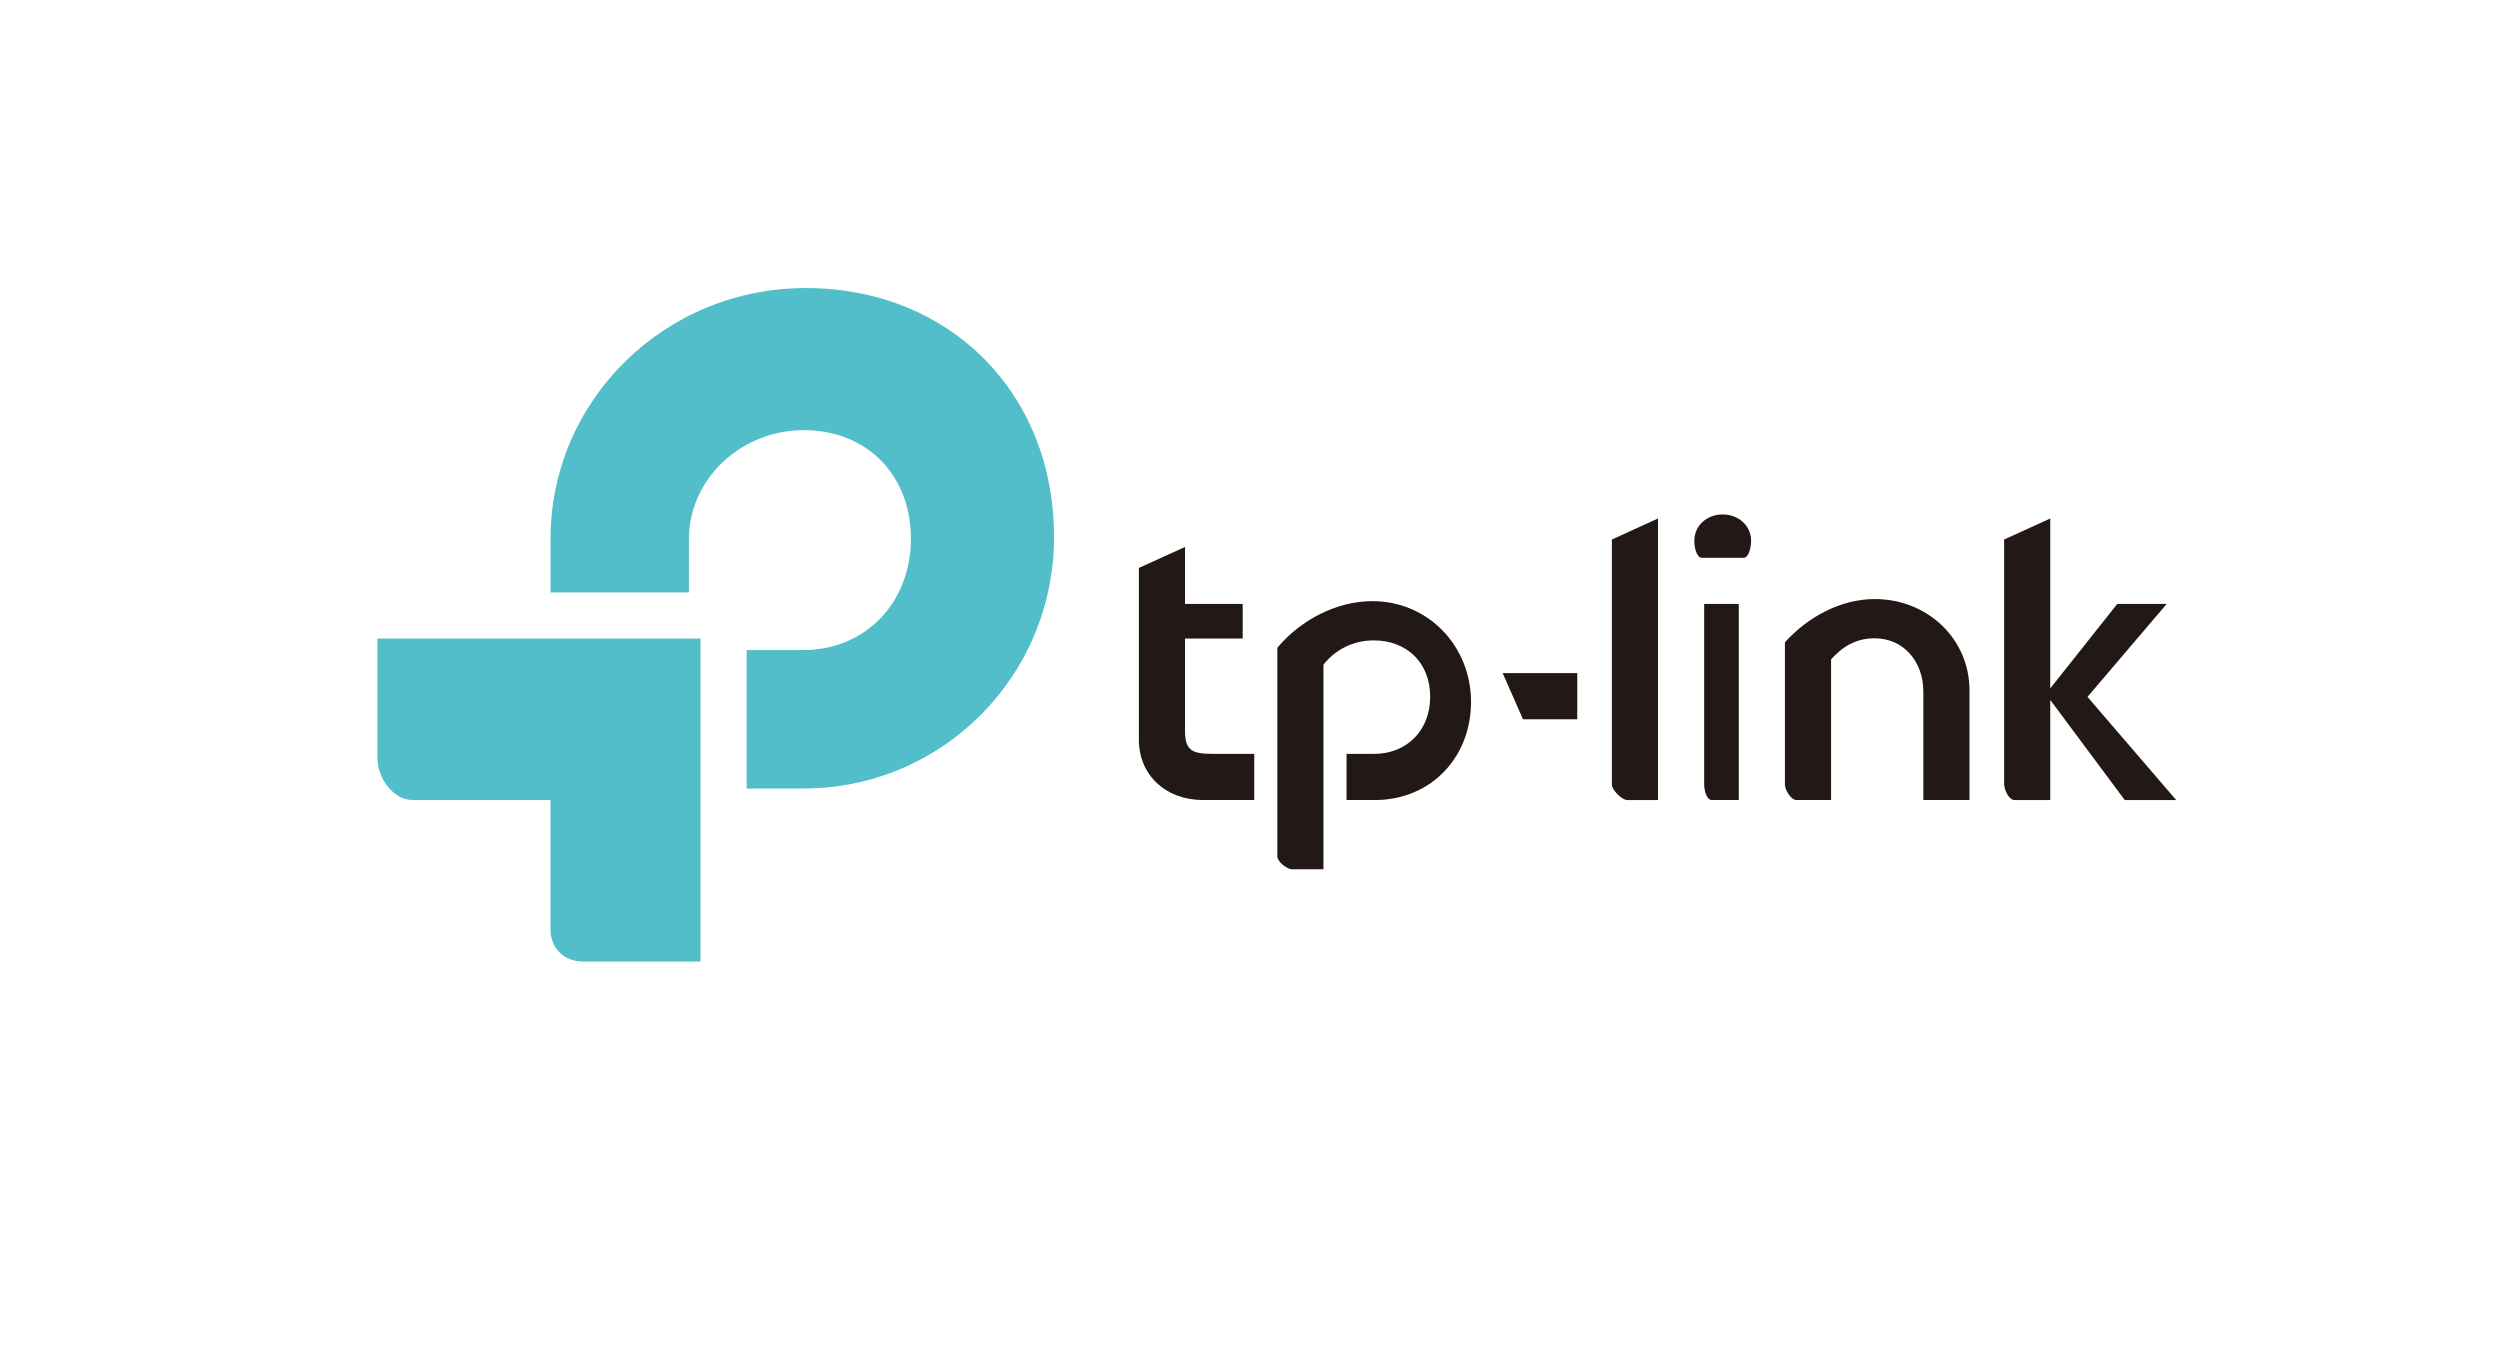 <svg xml:space="preserve" viewBox="0 0 200 109.5" height="109.5px" width="200px" y="0px" x="0px" xmlns:xlink="http://www.w3.org/1999/xlink" xmlns="http://www.w3.org/2000/svg" id="Layer_1" version="1.1">
<path d="M30.197,60.729c0,1.408,1.198,3.274,2.819,3.274h11.024v10.368c0,1.409,1,2.553,2.624,2.553h9.374V51.082
	H30.197V60.729z M64.466,23.043c-11.316,0-20.425,8.989-20.425,20.088v4.258h11.075v-4.258c0-4.821,4.166-8.719,9.201-8.719
	c4.982,0,8.556,3.543,8.556,8.686c0,5.095-3.628,8.906-8.608,8.906h-4.533V63.08h4.533c11.1,0,20.057-8.968,20.057-20.127
	C84.321,31.365,75.891,23.043,64.466,23.043" fill="#51BECA"></path>
<path d="M137.814,41.155c1.245,0,2.273,0.873,2.273,2.113c0,0.596-0.215,1.354-0.59,1.354h-3.359
	c-0.382,0-0.593-0.758-0.593-1.354C135.546,42.028,136.572,41.155,137.814,41.155 M121.839,57.543h4.343v-3.692h-5.968
	L121.839,57.543z M174.095,64.003L167,55.75l6.336-7.437h-3.954l-5.361,6.76V41.479l-3.691,1.684v19.545
	c0,0.489,0.391,1.295,0.825,1.295h2.866v-8.008l5.96,8.008H174.095z M139.103,64.003V48.313h-2.77v14.451
	c0,0.433,0.183,1.238,0.615,1.238H139.103z M109.79,48.091c-2.864,0-5.759,1.515-7.604,3.734v16.68c0,0.432,0.761,1.036,1.192,1.036
	h2.498V53.178c0.923-1.189,2.355-1.947,4.037-1.947c2.592,0,4.502,1.75,4.502,4.514c0,2.706-1.888,4.565-4.481,4.565h-2.211v3.692
	h2.258c4.498,0,7.701-3.411,7.701-7.849C117.682,51.661,114.235,48.091,109.79,48.091 M94.801,58.487v-7.405h4.615v-2.769h-4.615
	v-4.555l-3.691,1.676v13.754c0,2.815,2.146,4.814,5.125,4.814h4.104v-3.692h-3.24C95.469,60.311,94.801,60.115,94.801,58.487
	 M149.986,47.924c-2.702,0-5.347,1.411-7.193,3.462v11.378c0,0.433,0.487,1.238,0.923,1.238h2.77V52.75
	c0.923-1.032,2.011-1.687,3.472-1.687c2.326,0,3.911,1.848,3.911,4.283v8.656h3.692v-8.764
	C157.561,51.064,154.154,47.924,149.986,47.924 M128.949,62.765c0,0.433,0.797,1.238,1.23,1.238h2.462V41.479l-3.692,1.684V62.765z" fill="#221815"></path>
</svg>
